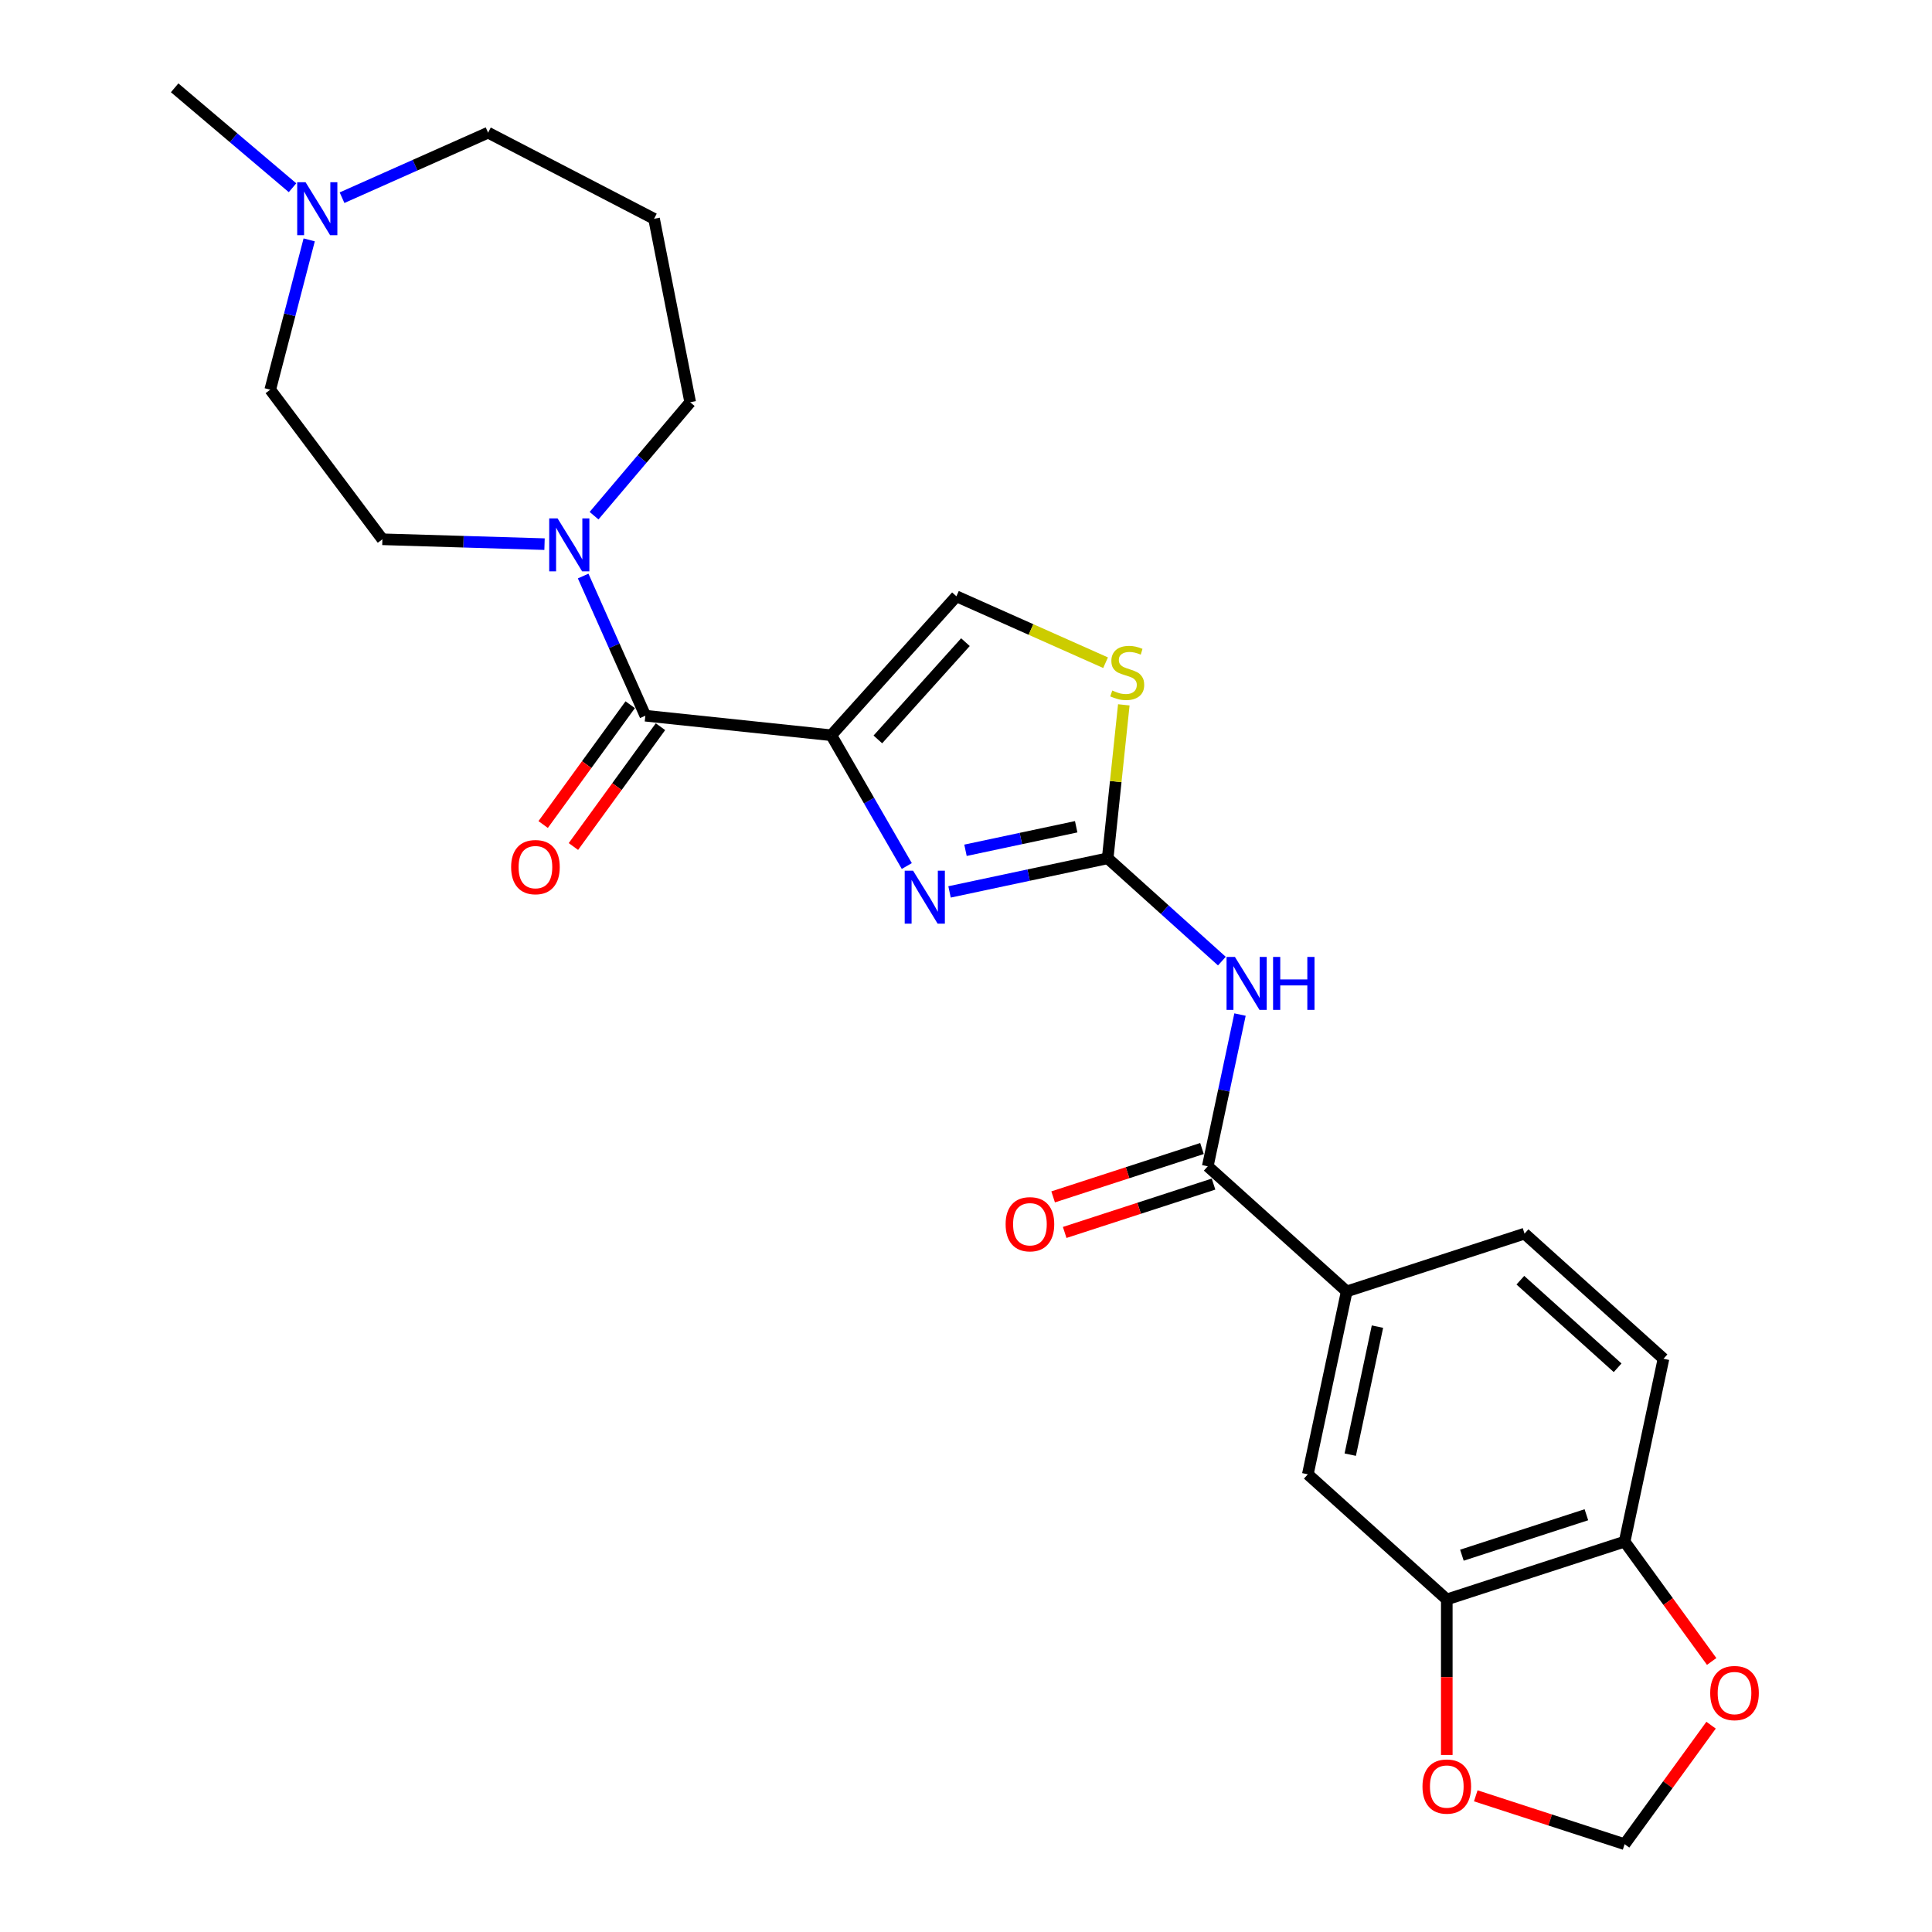 <?xml version='1.0' encoding='iso-8859-1'?>
<svg version='1.1' baseProfile='full'
              xmlns='http://www.w3.org/2000/svg'
                      xmlns:rdkit='http://www.rdkit.org/xml'
                      xmlns:xlink='http://www.w3.org/1999/xlink'
                  xml:space='preserve'
width='1000px' height='1000px' viewBox='0 0 1000 1000'>
<!-- END OF HEADER -->
<rect style='opacity:1.0;fill:#FFFFFF;stroke:none' width='1000' height='1000' x='0' y='0'> </rect>
<path class='bond-0' d='M 281.85,281.648 L 239.889,280.392' style='fill:none;fill-rule:evenodd;stroke:#0000FF;stroke-width:6px;stroke-linecap:butt;stroke-linejoin:miter;stroke-opacity:1' />
<path class='bond-0' d='M 239.889,280.392 L 197.927,279.136' style='fill:none;fill-rule:evenodd;stroke:#000000;stroke-width:6px;stroke-linecap:butt;stroke-linejoin:miter;stroke-opacity:1' />
<path class='bond-1' d='M 301.843,298.155 L 317.935,334.3' style='fill:none;fill-rule:evenodd;stroke:#0000FF;stroke-width:6px;stroke-linecap:butt;stroke-linejoin:miter;stroke-opacity:1' />
<path class='bond-1' d='M 317.935,334.3 L 334.028,370.445' style='fill:none;fill-rule:evenodd;stroke:#000000;stroke-width:6px;stroke-linecap:butt;stroke-linejoin:miter;stroke-opacity:1' />
<path class='bond-2' d='M 307.478,266.915 L 332.36,237.56' style='fill:none;fill-rule:evenodd;stroke:#0000FF;stroke-width:6px;stroke-linecap:butt;stroke-linejoin:miter;stroke-opacity:1' />
<path class='bond-2' d='M 332.36,237.56 L 357.242,208.205' style='fill:none;fill-rule:evenodd;stroke:#000000;stroke-width:6px;stroke-linecap:butt;stroke-linejoin:miter;stroke-opacity:1' />
<path class='bond-3' d='M 326.198,364.756 L 303.669,395.765' style='fill:none;fill-rule:evenodd;stroke:#000000;stroke-width:6px;stroke-linecap:butt;stroke-linejoin:miter;stroke-opacity:1' />
<path class='bond-3' d='M 303.669,395.765 L 281.139,426.774' style='fill:none;fill-rule:evenodd;stroke:#FF0000;stroke-width:6px;stroke-linecap:butt;stroke-linejoin:miter;stroke-opacity:1' />
<path class='bond-3' d='M 341.858,376.133 L 319.328,407.142' style='fill:none;fill-rule:evenodd;stroke:#000000;stroke-width:6px;stroke-linecap:butt;stroke-linejoin:miter;stroke-opacity:1' />
<path class='bond-3' d='M 319.328,407.142 L 296.799,438.151' style='fill:none;fill-rule:evenodd;stroke:#FF0000;stroke-width:6px;stroke-linecap:butt;stroke-linejoin:miter;stroke-opacity:1' />
<path class='bond-4' d='M 334.028,370.445 L 430.278,380.561' style='fill:none;fill-rule:evenodd;stroke:#000000;stroke-width:6px;stroke-linecap:butt;stroke-linejoin:miter;stroke-opacity:1' />
<path class='bond-5' d='M 139.877,201.7 L 197.927,279.136' style='fill:none;fill-rule:evenodd;stroke:#000000;stroke-width:6px;stroke-linecap:butt;stroke-linejoin:miter;stroke-opacity:1' />
<path class='bond-6' d='M 139.877,201.7 L 149.955,162.928' style='fill:none;fill-rule:evenodd;stroke:#000000;stroke-width:6px;stroke-linecap:butt;stroke-linejoin:miter;stroke-opacity:1' />
<path class='bond-6' d='M 149.955,162.928 L 160.034,124.156' style='fill:none;fill-rule:evenodd;stroke:#0000FF;stroke-width:6px;stroke-linecap:butt;stroke-linejoin:miter;stroke-opacity:1' />
<path class='bond-7' d='M 573.333,444.253 L 602.887,470.864' style='fill:none;fill-rule:evenodd;stroke:#000000;stroke-width:6px;stroke-linecap:butt;stroke-linejoin:miter;stroke-opacity:1' />
<path class='bond-7' d='M 602.887,470.864 L 632.441,497.474' style='fill:none;fill-rule:evenodd;stroke:#0000FF;stroke-width:6px;stroke-linecap:butt;stroke-linejoin:miter;stroke-opacity:1' />
<path class='bond-8' d='M 573.333,444.253 L 532.407,452.952' style='fill:none;fill-rule:evenodd;stroke:#000000;stroke-width:6px;stroke-linecap:butt;stroke-linejoin:miter;stroke-opacity:1' />
<path class='bond-8' d='M 532.407,452.952 L 491.481,461.651' style='fill:none;fill-rule:evenodd;stroke:#0000FF;stroke-width:6px;stroke-linecap:butt;stroke-linejoin:miter;stroke-opacity:1' />
<path class='bond-8' d='M 557.031,427.93 L 528.383,434.019' style='fill:none;fill-rule:evenodd;stroke:#000000;stroke-width:6px;stroke-linecap:butt;stroke-linejoin:miter;stroke-opacity:1' />
<path class='bond-8' d='M 528.383,434.019 L 499.735,440.108' style='fill:none;fill-rule:evenodd;stroke:#0000FF;stroke-width:6px;stroke-linecap:butt;stroke-linejoin:miter;stroke-opacity:1' />
<path class='bond-9' d='M 573.333,444.253 L 577.507,404.538' style='fill:none;fill-rule:evenodd;stroke:#000000;stroke-width:6px;stroke-linecap:butt;stroke-linejoin:miter;stroke-opacity:1' />
<path class='bond-9' d='M 577.507,404.538 L 581.681,364.824' style='fill:none;fill-rule:evenodd;stroke:#CCCC00;stroke-width:6px;stroke-linecap:butt;stroke-linejoin:miter;stroke-opacity:1' />
<path class='bond-10' d='M 641.827,525.135 L 633.48,564.406' style='fill:none;fill-rule:evenodd;stroke:#0000FF;stroke-width:6px;stroke-linecap:butt;stroke-linejoin:miter;stroke-opacity:1' />
<path class='bond-10' d='M 633.48,564.406 L 625.133,603.677' style='fill:none;fill-rule:evenodd;stroke:#000000;stroke-width:6px;stroke-linecap:butt;stroke-linejoin:miter;stroke-opacity:1' />
<path class='bond-11' d='M 469.359,448.251 L 449.818,414.406' style='fill:none;fill-rule:evenodd;stroke:#0000FF;stroke-width:6px;stroke-linecap:butt;stroke-linejoin:miter;stroke-opacity:1' />
<path class='bond-11' d='M 449.818,414.406 L 430.278,380.561' style='fill:none;fill-rule:evenodd;stroke:#000000;stroke-width:6px;stroke-linecap:butt;stroke-linejoin:miter;stroke-opacity:1' />
<path class='bond-12' d='M 430.278,380.561 L 495.036,308.639' style='fill:none;fill-rule:evenodd;stroke:#000000;stroke-width:6px;stroke-linecap:butt;stroke-linejoin:miter;stroke-opacity:1' />
<path class='bond-12' d='M 454.376,382.724 L 499.707,332.379' style='fill:none;fill-rule:evenodd;stroke:#000000;stroke-width:6px;stroke-linecap:butt;stroke-linejoin:miter;stroke-opacity:1' />
<path class='bond-13' d='M 495.036,308.639 L 533.639,325.826' style='fill:none;fill-rule:evenodd;stroke:#000000;stroke-width:6px;stroke-linecap:butt;stroke-linejoin:miter;stroke-opacity:1' />
<path class='bond-13' d='M 533.639,325.826 L 572.242,343.014' style='fill:none;fill-rule:evenodd;stroke:#CCCC00;stroke-width:6px;stroke-linecap:butt;stroke-linejoin:miter;stroke-opacity:1' />
<path class='bond-14' d='M 625.133,603.677 L 697.054,668.435' style='fill:none;fill-rule:evenodd;stroke:#000000;stroke-width:6px;stroke-linecap:butt;stroke-linejoin:miter;stroke-opacity:1' />
<path class='bond-15' d='M 622.142,594.472 L 583.621,606.989' style='fill:none;fill-rule:evenodd;stroke:#000000;stroke-width:6px;stroke-linecap:butt;stroke-linejoin:miter;stroke-opacity:1' />
<path class='bond-15' d='M 583.621,606.989 L 545.1,619.505' style='fill:none;fill-rule:evenodd;stroke:#FF0000;stroke-width:6px;stroke-linecap:butt;stroke-linejoin:miter;stroke-opacity:1' />
<path class='bond-15' d='M 628.123,612.881 L 589.602,625.397' style='fill:none;fill-rule:evenodd;stroke:#000000;stroke-width:6px;stroke-linecap:butt;stroke-linejoin:miter;stroke-opacity:1' />
<path class='bond-15' d='M 589.602,625.397 L 551.081,637.914' style='fill:none;fill-rule:evenodd;stroke:#FF0000;stroke-width:6px;stroke-linecap:butt;stroke-linejoin:miter;stroke-opacity:1' />
<path class='bond-16' d='M 697.054,668.435 L 789.098,638.529' style='fill:none;fill-rule:evenodd;stroke:#000000;stroke-width:6px;stroke-linecap:butt;stroke-linejoin:miter;stroke-opacity:1' />
<path class='bond-17' d='M 697.054,668.435 L 676.933,763.1' style='fill:none;fill-rule:evenodd;stroke:#000000;stroke-width:6px;stroke-linecap:butt;stroke-linejoin:miter;stroke-opacity:1' />
<path class='bond-17' d='M 712.969,686.659 L 698.884,752.925' style='fill:none;fill-rule:evenodd;stroke:#000000;stroke-width:6px;stroke-linecap:butt;stroke-linejoin:miter;stroke-opacity:1' />
<path class='bond-18' d='M 861.019,703.287 L 789.098,638.529' style='fill:none;fill-rule:evenodd;stroke:#000000;stroke-width:6px;stroke-linecap:butt;stroke-linejoin:miter;stroke-opacity:1' />
<path class='bond-18' d='M 837.279,707.958 L 786.934,662.627' style='fill:none;fill-rule:evenodd;stroke:#000000;stroke-width:6px;stroke-linecap:butt;stroke-linejoin:miter;stroke-opacity:1' />
<path class='bond-19' d='M 861.019,703.287 L 840.898,797.952' style='fill:none;fill-rule:evenodd;stroke:#000000;stroke-width:6px;stroke-linecap:butt;stroke-linejoin:miter;stroke-opacity:1' />
<path class='bond-20' d='M 676.933,763.1 L 748.854,827.859' style='fill:none;fill-rule:evenodd;stroke:#000000;stroke-width:6px;stroke-linecap:butt;stroke-linejoin:miter;stroke-opacity:1' />
<path class='bond-21' d='M 748.854,827.859 L 840.898,797.952' style='fill:none;fill-rule:evenodd;stroke:#000000;stroke-width:6px;stroke-linecap:butt;stroke-linejoin:miter;stroke-opacity:1' />
<path class='bond-21' d='M 756.679,804.964 L 821.11,784.029' style='fill:none;fill-rule:evenodd;stroke:#000000;stroke-width:6px;stroke-linecap:butt;stroke-linejoin:miter;stroke-opacity:1' />
<path class='bond-22' d='M 748.854,827.859 L 748.854,868.11' style='fill:none;fill-rule:evenodd;stroke:#000000;stroke-width:6px;stroke-linecap:butt;stroke-linejoin:miter;stroke-opacity:1' />
<path class='bond-22' d='M 748.854,868.11 L 748.854,908.36' style='fill:none;fill-rule:evenodd;stroke:#FF0000;stroke-width:6px;stroke-linecap:butt;stroke-linejoin:miter;stroke-opacity:1' />
<path class='bond-23' d='M 840.898,797.952 L 863.427,828.961' style='fill:none;fill-rule:evenodd;stroke:#000000;stroke-width:6px;stroke-linecap:butt;stroke-linejoin:miter;stroke-opacity:1' />
<path class='bond-23' d='M 863.427,828.961 L 885.956,859.97' style='fill:none;fill-rule:evenodd;stroke:#FF0000;stroke-width:6px;stroke-linecap:butt;stroke-linejoin:miter;stroke-opacity:1' />
<path class='bond-24' d='M 885.647,892.953 L 863.272,923.749' style='fill:none;fill-rule:evenodd;stroke:#FF0000;stroke-width:6px;stroke-linecap:butt;stroke-linejoin:miter;stroke-opacity:1' />
<path class='bond-24' d='M 863.272,923.749 L 840.898,954.545' style='fill:none;fill-rule:evenodd;stroke:#000000;stroke-width:6px;stroke-linecap:butt;stroke-linejoin:miter;stroke-opacity:1' />
<path class='bond-25' d='M 763.855,929.513 L 802.376,942.029' style='fill:none;fill-rule:evenodd;stroke:#FF0000;stroke-width:6px;stroke-linecap:butt;stroke-linejoin:miter;stroke-opacity:1' />
<path class='bond-25' d='M 802.376,942.029 L 840.898,954.545' style='fill:none;fill-rule:evenodd;stroke:#000000;stroke-width:6px;stroke-linecap:butt;stroke-linejoin:miter;stroke-opacity:1' />
<path class='bond-26' d='M 177.039,102.327 L 214.838,85.498' style='fill:none;fill-rule:evenodd;stroke:#0000FF;stroke-width:6px;stroke-linecap:butt;stroke-linejoin:miter;stroke-opacity:1' />
<path class='bond-26' d='M 214.838,85.498 L 252.638,68.668' style='fill:none;fill-rule:evenodd;stroke:#000000;stroke-width:6px;stroke-linecap:butt;stroke-linejoin:miter;stroke-opacity:1' />
<path class='bond-27' d='M 151.411,97.171 L 120.905,71.313' style='fill:none;fill-rule:evenodd;stroke:#0000FF;stroke-width:6px;stroke-linecap:butt;stroke-linejoin:miter;stroke-opacity:1' />
<path class='bond-27' d='M 120.905,71.313 L 90.398,45.455' style='fill:none;fill-rule:evenodd;stroke:#000000;stroke-width:6px;stroke-linecap:butt;stroke-linejoin:miter;stroke-opacity:1' />
<path class='bond-28' d='M 357.242,208.205 L 338.539,113.249' style='fill:none;fill-rule:evenodd;stroke:#000000;stroke-width:6px;stroke-linecap:butt;stroke-linejoin:miter;stroke-opacity:1' />
<path class='bond-29' d='M 252.638,68.668 L 338.539,113.249' style='fill:none;fill-rule:evenodd;stroke:#000000;stroke-width:6px;stroke-linecap:butt;stroke-linejoin:miter;stroke-opacity:1' />
<path  class='atom-0' d='M 288.606 268.328
L 297.587 282.845
Q 298.477 284.277, 299.909 286.871
Q 301.342 289.464, 301.419 289.619
L 301.419 268.328
L 305.058 268.328
L 305.058 295.736
L 301.303 295.736
L 291.664 279.864
Q 290.541 278.006, 289.341 275.876
Q 288.18 273.747, 287.831 273.089
L 287.831 295.736
L 284.27 295.736
L 284.27 268.328
L 288.606 268.328
' fill='#0000FF'/>
<path  class='atom-3' d='M 264.561 448.819
Q 264.561 442.238, 267.813 438.56
Q 271.064 434.882, 277.142 434.882
Q 283.22 434.882, 286.472 438.56
Q 289.724 442.238, 289.724 448.819
Q 289.724 455.477, 286.433 459.271
Q 283.142 463.026, 277.142 463.026
Q 271.103 463.026, 267.813 459.271
Q 264.561 455.516, 264.561 448.819
M 277.142 459.929
Q 281.323 459.929, 283.568 457.142
Q 285.852 454.316, 285.852 448.819
Q 285.852 443.438, 283.568 440.728
Q 281.323 437.979, 277.142 437.979
Q 272.961 437.979, 270.677 440.689
Q 268.432 443.399, 268.432 448.819
Q 268.432 454.355, 270.677 457.142
Q 272.961 459.929, 277.142 459.929
' fill='#FF0000'/>
<path  class='atom-6' d='M 639.196 495.308
L 648.177 509.825
Q 649.068 511.257, 650.5 513.851
Q 651.932 516.444, 652.01 516.599
L 652.01 495.308
L 655.649 495.308
L 655.649 522.716
L 651.894 522.716
L 642.254 506.844
Q 641.132 504.986, 639.932 502.856
Q 638.77 500.727, 638.422 500.069
L 638.422 522.716
L 634.86 522.716
L 634.86 495.308
L 639.196 495.308
' fill='#0000FF'/>
<path  class='atom-6' d='M 658.939 495.308
L 662.656 495.308
L 662.656 506.96
L 676.669 506.96
L 676.669 495.308
L 680.386 495.308
L 680.386 522.716
L 676.669 522.716
L 676.669 510.057
L 662.656 510.057
L 662.656 522.716
L 658.939 522.716
L 658.939 495.308
' fill='#0000FF'/>
<path  class='atom-7' d='M 472.609 450.671
L 481.591 465.188
Q 482.481 466.62, 483.913 469.214
Q 485.346 471.808, 485.423 471.962
L 485.423 450.671
L 489.062 450.671
L 489.062 478.079
L 485.307 478.079
L 475.668 462.207
Q 474.545 460.349, 473.345 458.22
Q 472.184 456.09, 471.835 455.432
L 471.835 478.079
L 468.274 478.079
L 468.274 450.671
L 472.609 450.671
' fill='#0000FF'/>
<path  class='atom-10' d='M 575.707 357.41
Q 576.017 357.526, 577.294 358.068
Q 578.572 358.61, 579.965 358.959
Q 581.397 359.268, 582.791 359.268
Q 585.385 359.268, 586.895 358.03
Q 588.404 356.752, 588.404 354.546
Q 588.404 353.036, 587.63 352.107
Q 586.895 351.178, 585.733 350.674
Q 584.572 350.171, 582.636 349.59
Q 580.197 348.855, 578.726 348.158
Q 577.294 347.461, 576.249 345.99
Q 575.242 344.519, 575.242 342.042
Q 575.242 338.596, 577.565 336.467
Q 579.926 334.338, 584.572 334.338
Q 587.746 334.338, 591.346 335.848
L 590.456 338.829
Q 587.166 337.474, 584.688 337.474
Q 582.017 337.474, 580.546 338.596
Q 579.075 339.68, 579.113 341.577
Q 579.113 343.048, 579.849 343.939
Q 580.623 344.829, 581.707 345.332
Q 582.83 345.835, 584.688 346.416
Q 587.166 347.19, 588.637 347.965
Q 590.108 348.739, 591.153 350.326
Q 592.237 351.874, 592.237 354.546
Q 592.237 358.339, 589.682 360.391
Q 587.166 362.404, 582.946 362.404
Q 580.507 362.404, 578.649 361.862
Q 576.829 361.359, 574.662 360.469
L 575.707 357.41
' fill='#CCCC00'/>
<path  class='atom-13' d='M 520.508 633.661
Q 520.508 627.08, 523.76 623.402
Q 527.012 619.724, 533.09 619.724
Q 539.167 619.724, 542.419 623.402
Q 545.671 627.08, 545.671 633.661
Q 545.671 640.319, 542.38 644.113
Q 539.09 647.868, 533.09 647.868
Q 527.05 647.868, 523.76 644.113
Q 520.508 640.358, 520.508 633.661
M 533.09 644.771
Q 537.27 644.771, 539.516 641.984
Q 541.8 639.158, 541.8 633.661
Q 541.8 628.28, 539.516 625.57
Q 537.27 622.821, 533.09 622.821
Q 528.909 622.821, 526.625 625.531
Q 524.379 628.241, 524.379 633.661
Q 524.379 639.197, 526.625 641.984
Q 528.909 644.771, 533.09 644.771
' fill='#FF0000'/>
<path  class='atom-19' d='M 885.202 876.326
Q 885.202 869.745, 888.454 866.068
Q 891.706 862.39, 897.783 862.39
Q 903.861 862.39, 907.113 866.068
Q 910.365 869.745, 910.365 876.326
Q 910.365 882.985, 907.074 886.778
Q 903.784 890.534, 897.783 890.534
Q 891.744 890.534, 888.454 886.778
Q 885.202 883.023, 885.202 876.326
M 897.783 887.437
Q 901.964 887.437, 904.21 884.649
Q 906.494 881.823, 906.494 876.326
Q 906.494 870.945, 904.21 868.235
Q 901.964 865.487, 897.783 865.487
Q 893.602 865.487, 891.318 868.197
Q 889.073 870.907, 889.073 876.326
Q 889.073 881.862, 891.318 884.649
Q 893.602 887.437, 897.783 887.437
' fill='#FF0000'/>
<path  class='atom-20' d='M 736.273 924.716
Q 736.273 918.135, 739.525 914.458
Q 742.776 910.78, 748.854 910.78
Q 754.932 910.78, 758.184 914.458
Q 761.436 918.135, 761.436 924.716
Q 761.436 931.375, 758.145 935.168
Q 754.855 938.924, 748.854 938.924
Q 742.815 938.924, 739.525 935.168
Q 736.273 931.413, 736.273 924.716
M 748.854 935.827
Q 753.035 935.827, 755.28 933.039
Q 757.564 930.213, 757.564 924.716
Q 757.564 919.335, 755.28 916.625
Q 753.035 913.877, 748.854 913.877
Q 744.673 913.877, 742.389 916.587
Q 740.144 919.297, 740.144 924.716
Q 740.144 930.252, 742.389 933.039
Q 744.673 935.827, 748.854 935.827
' fill='#FF0000'/>
<path  class='atom-22' d='M 158.167 94.328
L 167.148 108.845
Q 168.038 110.278, 169.471 112.871
Q 170.903 115.465, 170.98 115.62
L 170.98 94.328
L 174.619 94.328
L 174.619 121.737
L 170.864 121.737
L 161.225 105.865
Q 160.102 104.006, 158.902 101.877
Q 157.741 99.748, 157.392 99.09
L 157.392 121.737
L 153.831 121.737
L 153.831 94.328
L 158.167 94.328
' fill='#0000FF'/>
</svg>
